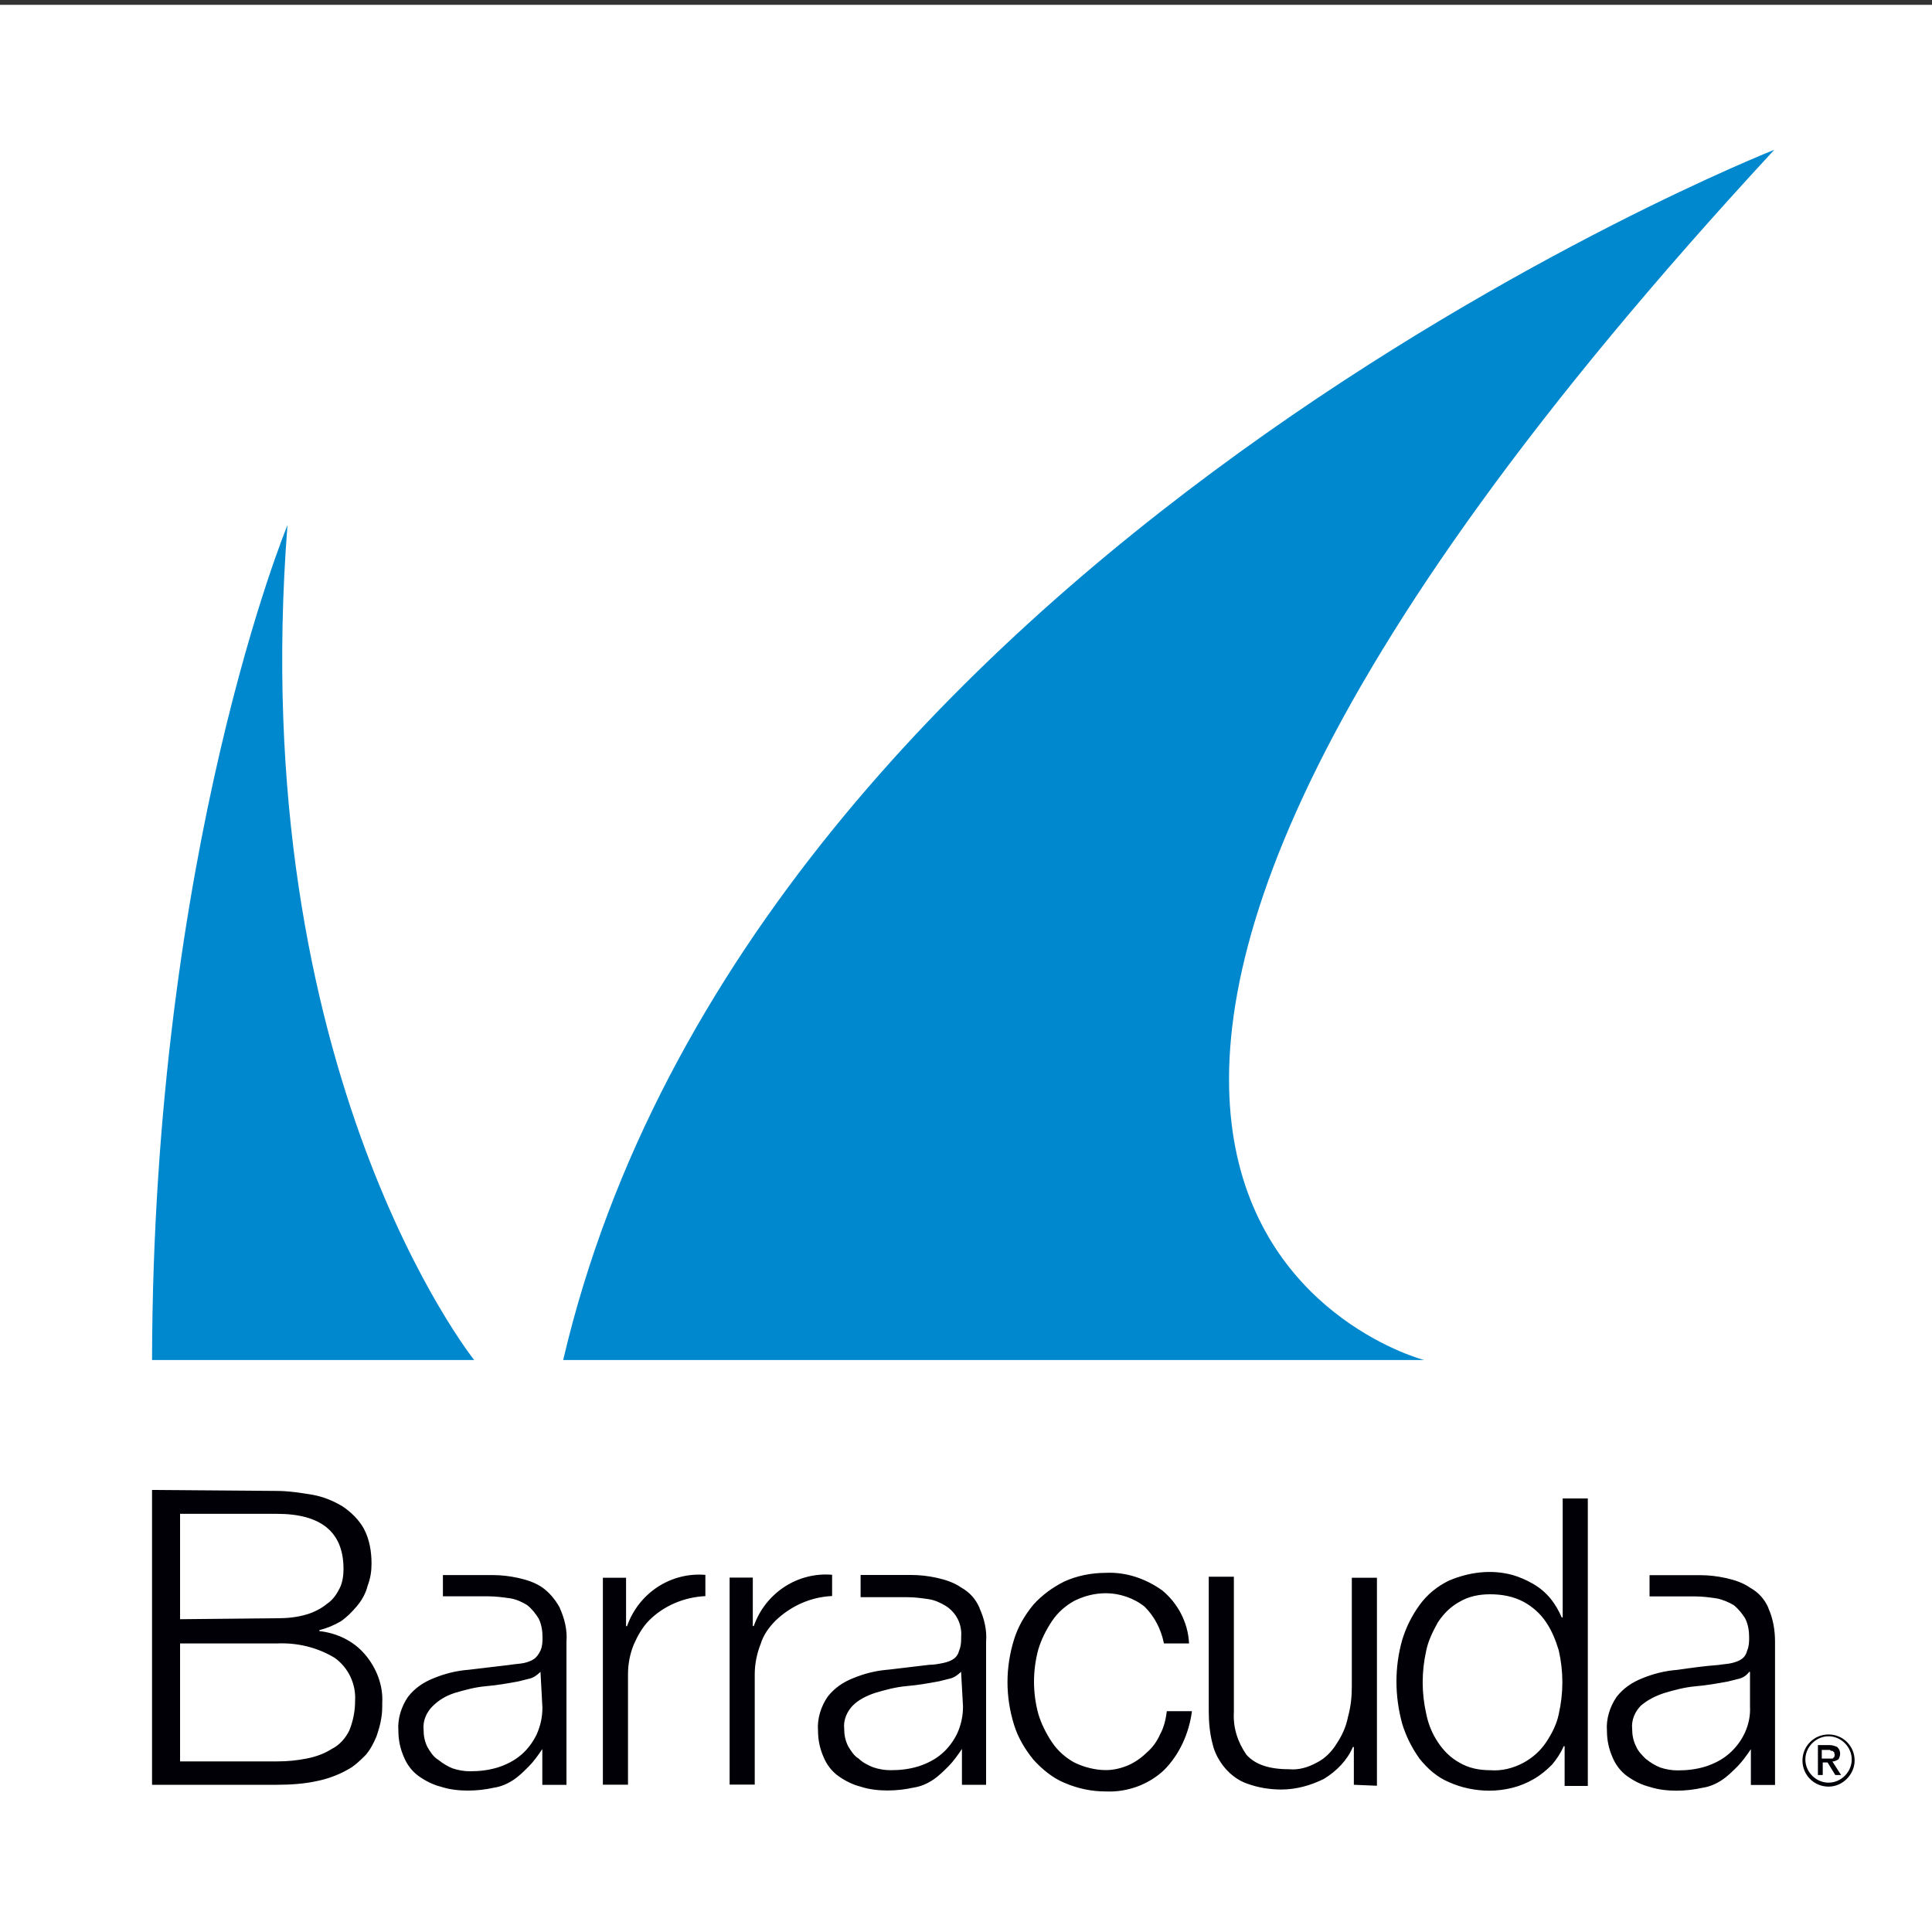 <?xml version="1.0" encoding="UTF-8"?>
<svg id="Layer_1" data-name="Layer 1" xmlns="http://www.w3.org/2000/svg" width="200" height="200" viewBox="0 0 200 200">
  <rect x="0" y="0" width="200" height="200" fill="#333333" stroke="none"/>
  <defs>
    <style>
      .cls-1 {
        fill: #fff;
      }

      .cls-2 {
        fill: #0088ce;
      }

      .cls-3 {
        fill: #000006;
      }
    </style>
  </defs>
  <rect class="cls-1" y=".5" width="200" height="200"/>
  <g>
    <path class="cls-2" d="m49.09,140.79H15.74c.1-52.88,14.02-86.43,14.02-86.43-4.41,56.78,19.33,86.43,19.33,86.43ZM183.69,15.5s-105.86,41.76-125.39,125.29h89.13c-.1,0-64.1-16.83,36.25-125.29Z"/>
    <path class="cls-3" d="m77.93,163.32v5.01h.1c1.2-3.41,4.51-5.61,8.11-5.31v2.2c-2.2.1-4.21,1-5.81,2.5-.7.7-1.3,1.5-1.6,2.5-.4,1-.6,2.1-.6,3.1v11.42h-2.6v-21.43h2.4Zm-15.52,0v21.43h2.6v-11.42c0-1.1.2-2.1.6-3.1.4-.9.9-1.8,1.6-2.5,1.5-1.5,3.61-2.4,5.81-2.5v-2.2c-3.61-.3-6.91,1.9-8.11,5.31h-.1v-5.01h-2.4Zm56.08,3c1,1,1.7,2.3,2,3.81h2.6c-.1-2.2-1.2-4.21-2.8-5.51-1.7-1.2-3.71-1.9-5.81-1.8-1.5,0-3,.3-4.31.9-1.2.6-2.3,1.4-3.2,2.4-.9,1.1-1.6,2.3-2,3.61-.9,2.9-.9,5.91,0,8.81.4,1.3,1.1,2.5,2,3.61.9,1,2,1.9,3.2,2.4,1.4.6,2.8.9,4.31.9,2.2.1,4.41-.7,6.01-2.2,1.6-1.6,2.6-3.81,2.9-6.11h-2.6c-.1.8-.3,1.7-.7,2.4-.3.7-.8,1.4-1.4,1.9-.5.5-1.2,1-1.9,1.3s-1.5.5-2.3.5c-1.1,0-2.3-.3-3.3-.8-.9-.5-1.7-1.2-2.3-2.1-.6-.9-1.1-1.9-1.4-2.9-.6-2.2-.6-4.51,0-6.71.3-1,.8-2,1.4-2.9.6-.9,1.4-1.6,2.3-2.1,1-.5,2.1-.8,3.3-.8,1.4,0,2.9.5,4.01,1.4m24.04,18.53v-21.53h-2.6v11.22c0,1.1-.1,2.1-.4,3.2-.2,1-.6,1.9-1.2,2.8-.5.8-1.2,1.5-2,1.9-.9.5-1.9.8-2.9.7-2.1,0-3.51-.5-4.41-1.5-.9-1.3-1.4-2.8-1.3-4.41v-14.02h-2.6v13.92c0,1.1.1,2.3.4,3.41.2.9.7,1.8,1.3,2.5s1.4,1.3,2.3,1.6c1.1.4,2.3.6,3.51.6,1.5,0,3-.4,4.41-1.1,1.3-.8,2.4-1.9,3-3.3h.1v3.91l2.4.1Zm21.83,0v-29.74h-2.6v12.32h-.1c-.3-.7-.7-1.4-1.2-2s-1.1-1.1-1.8-1.5-1.4-.7-2.1-.9c-2.2-.6-4.51-.3-6.61.6-1.2.6-2.2,1.4-3,2.5s-1.4,2.3-1.8,3.61c-.8,2.8-.8,5.81,0,8.71.4,1.3,1,2.5,1.8,3.61.8,1,1.8,1.9,3,2.4,1.3.6,2.8.9,4.21.9.8,0,1.6-.1,2.4-.3.8-.2,1.5-.5,2.2-.9s1.3-.9,1.9-1.5c.5-.6.9-1.2,1.2-1.9h.1v4.11h2.4Zm-16.72-7.41c-.5-2.2-.5-4.41,0-6.61.2-1,.7-2,1.2-2.9.6-.9,1.3-1.6,2.2-2.1,1-.6,2.1-.8,3.2-.8,1.2,0,2.4.2,3.51.8.9.5,1.7,1.2,2.3,2.1.6.9,1,1.9,1.3,2.9.5,2.2.5,4.41,0,6.61-.2,1-.7,2-1.3,2.9s-1.4,1.6-2.3,2.1c-1.1.6-2.3.9-3.51.8-1.1,0-2.2-.2-3.2-.8-.9-.5-1.6-1.2-2.2-2.1-.6-.9-1-1.9-1.2-2.9m-46.27-11.02c.5,1.1.8,2.3.7,3.51v14.82h-2.5v-3.71h0c-.4.6-.9,1.3-1.4,1.8s-1,1-1.6,1.4-1.3.7-2,.8c-.9.2-1.8.3-2.7.3s-1.9-.1-2.8-.4c-.8-.2-1.6-.6-2.3-1.1s-1.2-1.2-1.5-1.9c-.4-.9-.6-1.8-.6-2.8-.1-1.2.3-2.5,1-3.51.7-.9,1.6-1.5,2.6-1.9,1.2-.5,2.4-.8,3.71-.9l4.21-.5c.5,0,1-.1,1.5-.2.4-.1.7-.2,1-.4s.5-.5.6-.9c.2-.5.2-.9.2-1.4.1-1.3-.5-2.5-1.6-3.2-.5-.3-1.1-.6-1.8-.7-.7-.1-1.4-.2-2.2-.2h-4.81v-2.3h5.21c.9,0,1.8.1,2.7.3s1.8.5,2.5,1c.9.5,1.5,1.2,1.9,2.1m-1.9,6.61h0c-.3.3-.7.6-1.1.7-.4.1-.8.2-1.2.3-1.1.2-2.2.4-3.41.5-1.1.1-2.2.4-3.2.7-.9.3-1.7.7-2.3,1.3s-1,1.5-.9,2.4c0,.6.1,1.2.4,1.8.3.5.6,1,1.1,1.3.4.4,1,.7,1.5.9.6.2,1.2.3,1.8.3,1,0,1.9-.1,2.9-.4.9-.3,1.7-.7,2.4-1.3s1.2-1.3,1.6-2.1c.4-.9.6-1.8.6-2.8l-.2-3.61h0Zm-41.56-6.61c.5,1.1.8,2.3.7,3.51v14.82h-2.5v-3.71h0c-.4.6-.9,1.3-1.4,1.8s-1,1-1.6,1.4-1.3.7-2,.8c-.9.2-1.8.3-2.7.3s-1.9-.1-2.8-.4c-.8-.2-1.6-.6-2.3-1.1-.7-.5-1.2-1.2-1.5-1.9-.4-.9-.6-1.8-.6-2.8-.1-1.2.3-2.5,1-3.51.7-.9,1.6-1.5,2.6-1.9,1.2-.5,2.4-.8,3.71-.9l4.21-.5c.6-.1,1-.1,1.5-.2.4-.1.7-.2,1-.4s.5-.5.7-.9c.2-.5.2-.9.2-1.4,0-.6-.1-1.3-.4-1.9-.3-.5-.7-1-1.2-1.4-.5-.3-1.1-.6-1.8-.7-.7-.1-1.5-.2-2.2-.2h-4.71v-2.2h5.11c.9,0,1.8.1,2.7.3.9.2,1.8.5,2.5,1,.7.5,1.3,1.2,1.8,2.1m-2,6.61h0c-.3.3-.7.6-1.1.7-.4.1-.8.2-1.2.3-1.1.2-2.2.4-3.41.5-1.1.1-2.2.4-3.2.7-.9.3-1.6.7-2.3,1.4-.6.6-1,1.5-.9,2.4,0,.6.1,1.2.4,1.8.3.5.6,1,1.1,1.3.5.4,1,.7,1.5.9.6.2,1.2.3,1.8.3,1,0,1.9-.1,2.9-.4.9-.3,1.7-.7,2.4-1.3.7-.6,1.2-1.3,1.6-2.1.4-.9.6-1.8.6-2.8l-.2-3.71h0Zm127.09-6.61c.5,1.1.7,2.3.7,3.51v14.82h-2.5v-3.71h0c-.4.6-.9,1.3-1.4,1.8s-1,1-1.6,1.4-1.3.7-2,.8c-.9.2-1.8.3-2.7.3s-1.9-.1-2.8-.4c-.8-.2-1.6-.6-2.3-1.1s-1.2-1.2-1.5-1.9c-.4-.9-.6-1.8-.6-2.8-.1-1.2.3-2.5,1-3.51.7-.9,1.6-1.5,2.6-1.9,1.2-.5,2.4-.8,3.71-.9,1.4-.2,2.8-.4,4.21-.5.6-.1,1-.1,1.4-.2.4-.1.7-.2,1-.4s.5-.5.6-.9c.2-.5.2-.9.2-1.4,0-.6-.1-1.3-.4-1.9-.3-.5-.7-1-1.2-1.4-.5-.3-1.2-.6-1.8-.7-.7-.1-1.4-.2-2.2-.2h-4.71v-2.2h5.21c.9,0,1.8.1,2.7.3s1.8.5,2.5,1c.9.5,1.5,1.2,1.9,2.1m-1.9,6.61h-.1c-.2.3-.6.6-1,.7-.4.1-.8.2-1.2.3-1.1.2-2.2.4-3.41.5-1.1.1-2.2.4-3.2.7-.9.3-1.7.7-2.4,1.3-.6.6-1,1.5-.9,2.4,0,.6.1,1.2.4,1.8.2.5.6.9,1,1.3.5.4,1,.7,1.5.9.6.2,1.2.3,1.8.3,1,0,1.9-.1,2.9-.4.9-.3,1.7-.7,2.4-1.3,1.4-1.2,2.3-3,2.2-4.91v-3.61h0ZM15.74,154.21v30.55h12.92c1.4,0,2.9-.1,4.21-.4,1-.2,2.1-.6,3-1.1.8-.4,1.4-1,2-1.6.5-.6.8-1.2,1.1-1.9.2-.6.4-1.2.5-1.9.1-.5.1-1.1.1-1.6.1-1.8-.6-3.61-1.8-5.01-1.2-1.4-2.9-2.2-4.71-2.4v-.1c.8-.2,1.5-.5,2.2-.9.6-.4,1.2-1,1.7-1.6s.9-1.3,1.1-2.1c.3-.8.4-1.5.4-2.3,0-1.2-.2-2.5-.8-3.61-.5-.9-1.3-1.7-2.2-2.3-1-.6-2-1-3.1-1.2-1.2-.2-2.5-.4-3.71-.4l-12.92-.1Zm2.9,13.42v-10.92h10.01c4.61,0,6.91,1.9,6.91,5.71,0,.7-.1,1.4-.4,2s-.7,1.2-1.3,1.6c-.6.5-1.4.9-2.1,1.1-1,.3-2,.4-3,.4l-10.12.1h0Zm0,14.72v-12.22h10.01c2.1-.1,4.21.4,6.01,1.5,1.4,1,2.2,2.7,2.1,4.41,0,1.1-.2,2.1-.6,3.1-.4.8-1,1.5-1.8,1.9-.8.5-1.6.8-2.6,1s-2,.3-3.1.3h-10.01Zm170.05,1.4h-.5v-3.1h1.2c.3,0,.6.1.8.2.2.2.3.4.3.7,0,.2-.1.5-.2.6-.2.1-.4.2-.6.2l.9,1.4h-.6l-.8-1.3h-.5v1.3h0Zm.6-1.7h.3c.1,0,.2,0,.2-.1.1,0,.1-.1.1-.1,0-.1.1-.2,0-.3,0-.1,0-.2-.1-.2,0-.1-.1-.1-.2-.1s-.1-.1-.2-.1h-.8v.9h.7Zm0,2.9c-1.5,0-2.7-1.2-2.7-2.7s1.2-2.7,2.7-2.7,2.7,1.2,2.7,2.7h0c0,1.4-1.2,2.7-2.7,2.7h0Zm0-5.21c-1.3,0-2.4,1.1-2.4,2.4s1.1,2.4,2.4,2.4,2.4-1.1,2.4-2.4h0c0-1.3-1.1-2.4-2.4-2.4h0Z"/>
  </g>
</svg>